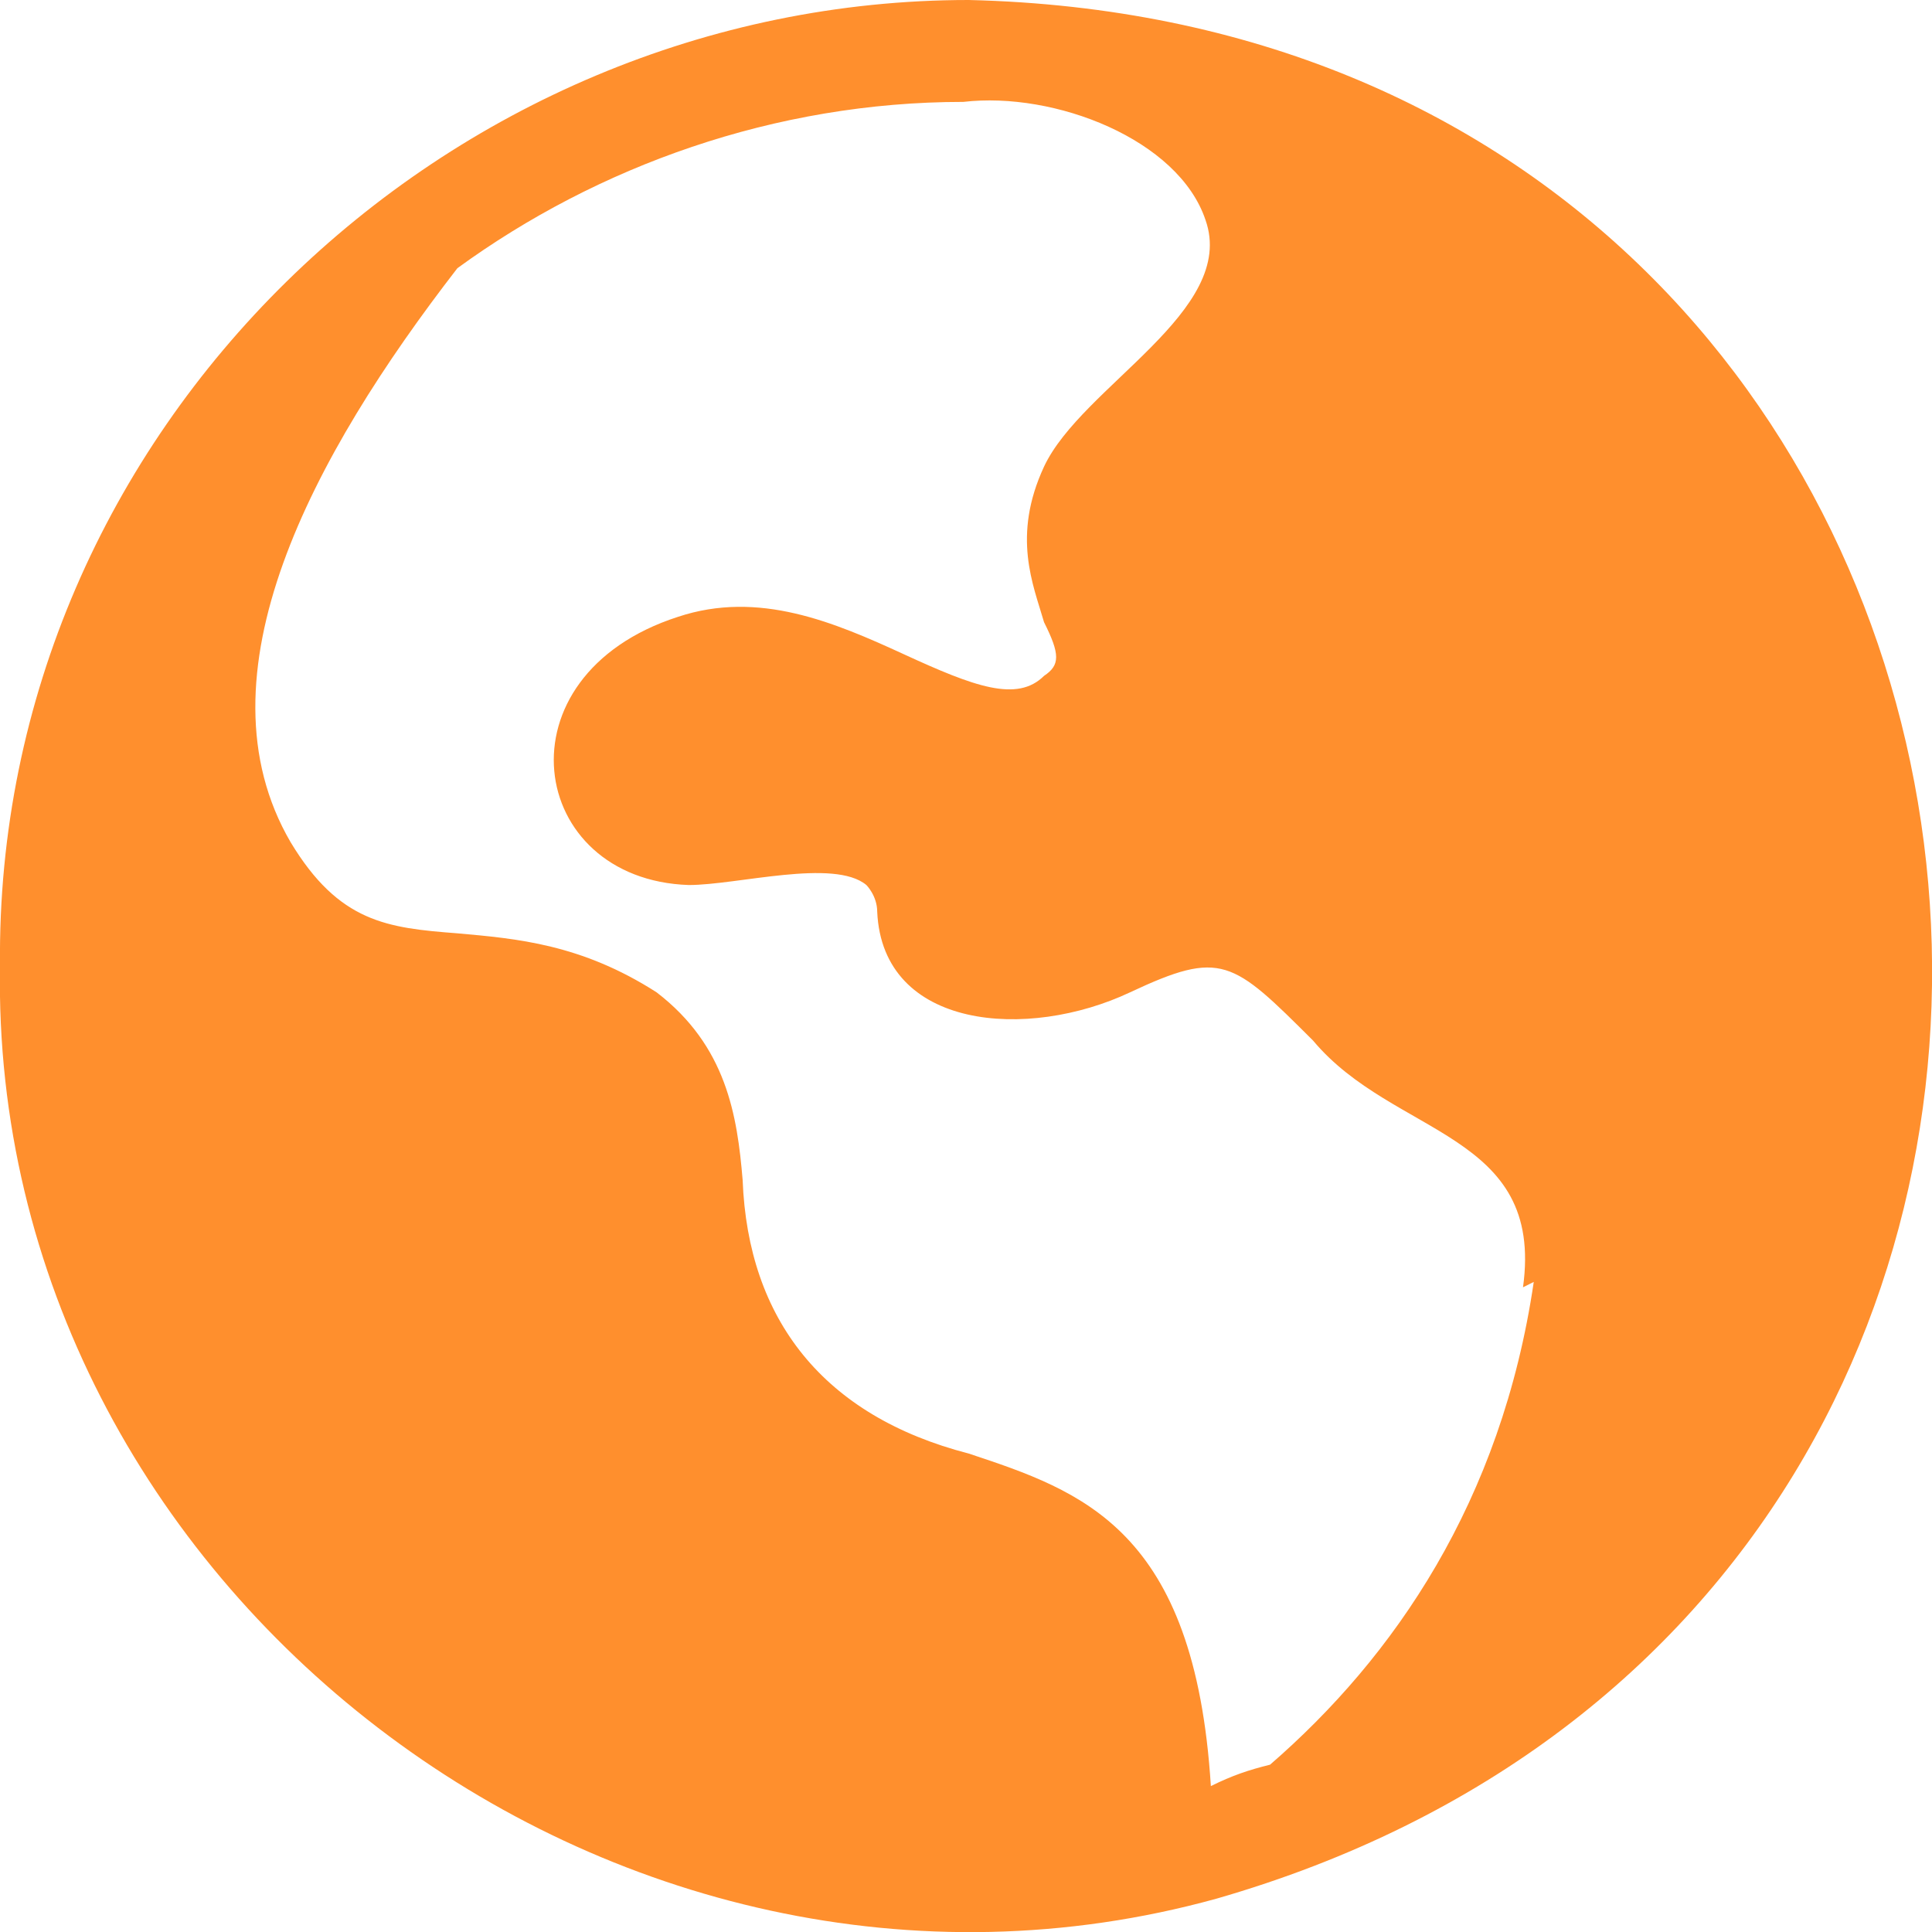 <svg width="23" height="23" viewBox="0 0 23 23" fill="none" xmlns="http://www.w3.org/2000/svg">
<path d="M11.532 0C5.317 0 -0.064 5.108 -0 11.494C-0.128 18.901 7.303 24.584 14.479 22.604C27.356 18.901 25.05 0.319 11.532 0ZM18.259 15.261C17.874 17.879 16.593 19.731 15.12 21.008C14.863 21.072 14.671 21.136 14.415 21.263C14.223 18.198 12.877 17.751 11.532 17.304C9.802 16.857 8.905 15.708 8.841 14.048C8.777 13.281 8.649 12.451 7.816 11.813C6.919 11.238 6.15 11.174 5.445 11.111C4.612 11.047 4.036 10.983 3.459 10.025C2.306 8.046 3.716 5.428 5.445 3.193C7.111 1.979 9.225 1.213 11.468 1.213C12.557 1.086 14.03 1.66 14.351 2.618C14.735 3.704 12.877 4.597 12.429 5.555C12.044 6.385 12.3 6.96 12.429 7.407C12.621 7.79 12.621 7.918 12.429 8.046C12.108 8.365 11.596 8.173 10.763 7.79C9.93 7.407 9.033 7.024 8.072 7.343C5.894 8.046 6.278 10.472 8.2 10.536C8.777 10.536 9.93 10.216 10.314 10.536C10.314 10.536 10.443 10.664 10.443 10.855C10.507 12.26 12.236 12.388 13.454 11.813C14.543 11.302 14.671 11.43 15.632 12.388C16.593 13.537 18.387 13.473 18.131 15.325L18.259 15.261Z" fill="#FF8F2D"/>
</svg>
